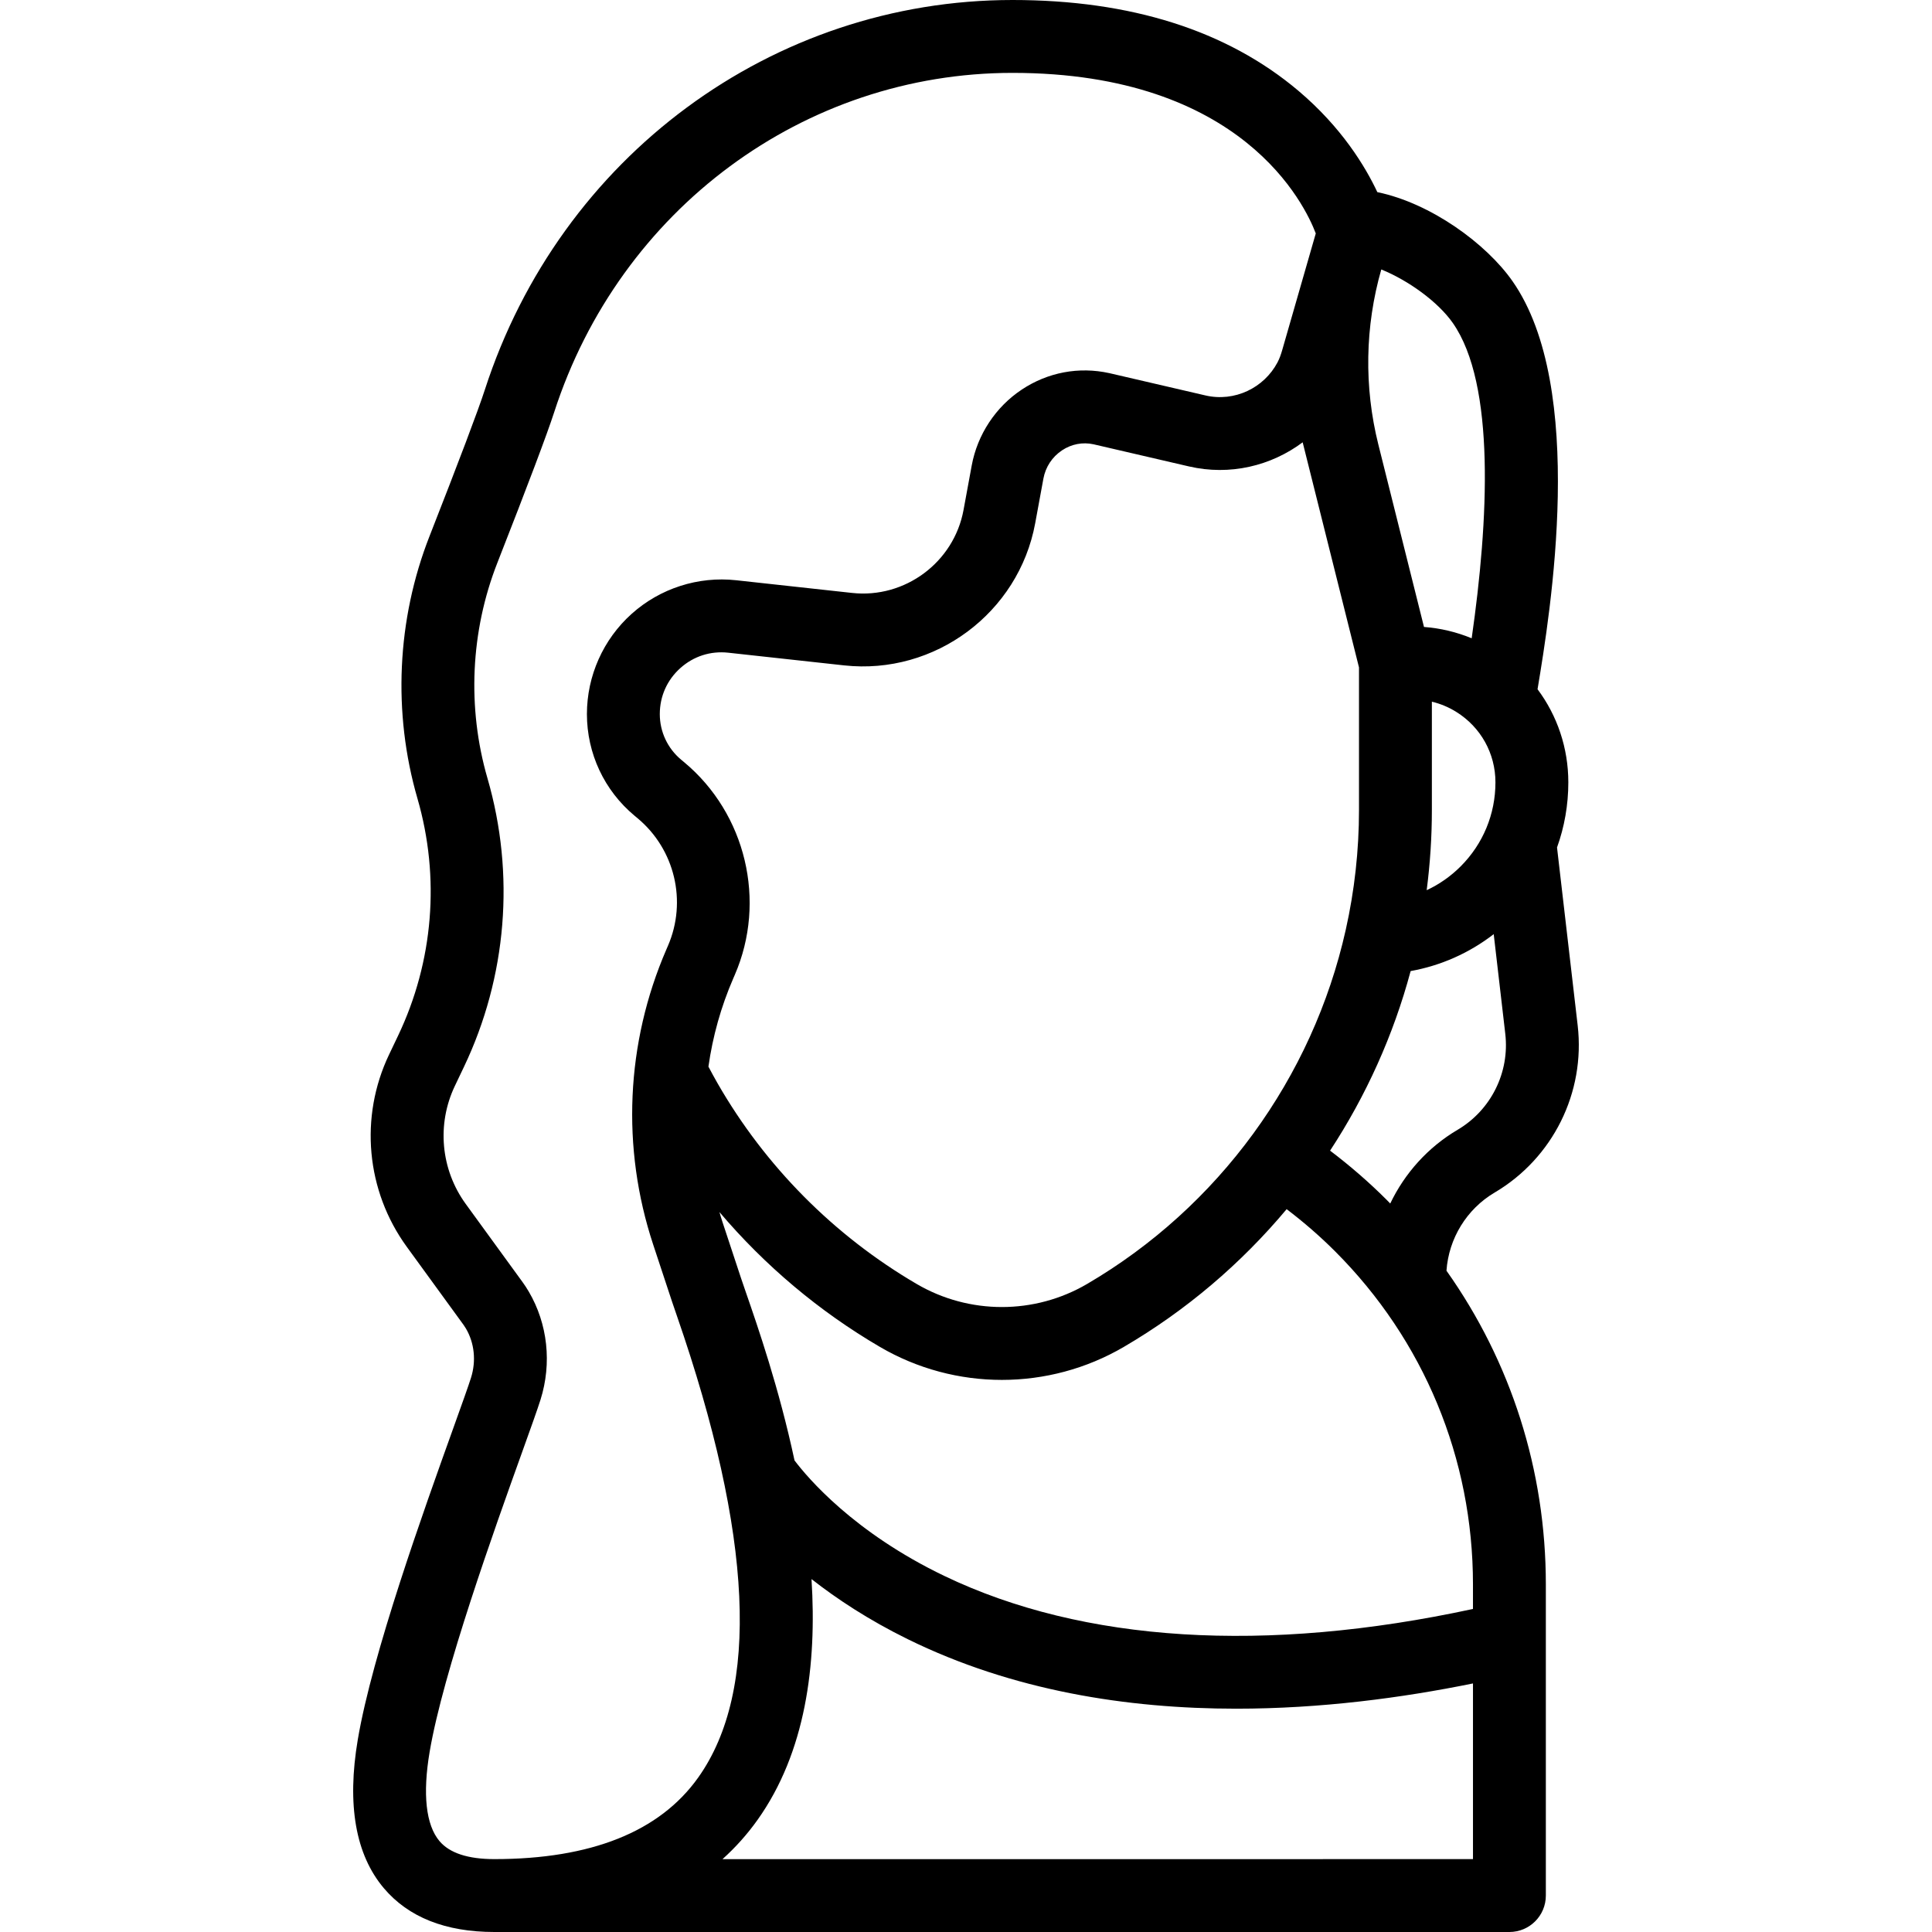 <?xml version="1.0" encoding="iso-8859-1"?>
<!-- Generator: Adobe Illustrator 18.0.0, SVG Export Plug-In . SVG Version: 6.00 Build 0)  -->
<!DOCTYPE svg PUBLIC "-//W3C//DTD SVG 1.1//EN" "http://www.w3.org/Graphics/SVG/1.1/DTD/svg11.dtd">
<svg version="1.1" id="Capa_1" xmlns="http://www.w3.org/2000/svg" xmlns:xlink="http://www.w3.org/1999/xlink" x="0px" y="0px"
	 viewBox="0 0 477.182 477.182" style="enable-background:new 0 0 477.182 477.182;" xml:space="preserve">
<path d="M369.15,294.553c14.392-8.49,22.445-24.698,20.517-41.289l-5.101-43.948c1.833-5.09,2.791-10.513,2.791-16.084
	c0-8.474-2.726-16.473-7.602-22.999c3.16-18.956,12.23-74.481-6.195-100.802c-6.46-9.229-20.12-19.239-33.376-21.979
	c-2.917-6.219-8.754-15.961-19.505-25.037C303.06,7.542,279.307,0,250.081,0c-59.323,0-111.698,38.684-130.328,96.26
	c-1.615,4.992-6.345,17.51-13.677,36.2c-8.063,20.552-9.117,43.551-2.97,64.76c5.644,19.475,3.945,40.279-4.784,58.581L96.1,260.46
	c-7.369,15.451-5.692,33.651,4.376,47.496l14.033,19.295c0.186,0.255,0.377,0.551,0.571,0.88c2.104,3.582,2.561,8.016,1.252,12.166
	c-0.662,2.099-2.257,6.542-4.276,12.168c-7.515,20.936-20.094,55.977-23.686,77.202c-2.721,16.072-0.558,28.415,6.429,36.683
	c6.073,7.187,15.257,10.831,27.297,10.831h250.71c4.971,0,9-4.029,9-9v-76.86c0-28.147-8.597-54.969-24.543-77.471
	C357.807,305.909,362.256,298.621,369.15,294.553z M360.004,279.05c-7.323,4.32-13.053,10.729-16.63,18.203
	c-0.305-0.311-0.604-0.626-0.913-0.935c-4.355-4.355-9.046-8.409-13.946-12.123c8.882-13.55,15.646-28.512,19.896-44.352
	c7.48-1.34,14.498-4.462,20.519-9.12l2.857,24.617C372.894,264.868,368.269,274.174,360.004,279.05z M174.975,263.446
	c1.051-7.445,3.092-14.775,6.133-21.793l0.378-0.873c7.894-18.22,2.75-39.819-12.51-52.527l-0.73-0.608
	c-3.358-2.796-5.284-6.907-5.284-11.277c0-4.391,1.8-8.423,5.07-11.354s7.472-4.283,11.839-3.804l28.631,3.134
	c22.374,2.442,43.108-12.978,47.182-35.125l2.02-10.985c0.533-2.9,2.173-5.391,4.616-7.013c2.33-1.548,5.095-2.076,7.775-1.485
	l23.558,5.466c10.129,2.35,20.314-0.14,28.09-5.955l13.913,55.605v35.21c0,9.933-1.098,19.873-3.264,29.55
	c-8.176,36.656-31.47,68.556-63.909,87.521c-12.973,7.587-29.091,7.587-42.065-0.001c-20.407-11.928-37.418-29.073-49.191-49.573
	C176.46,266.219,175.711,264.839,174.975,263.446z M369.357,193.232c0,7.843-3.056,15.218-8.604,20.766
	c-2.461,2.461-5.298,4.436-8.38,5.869c0.854-6.563,1.284-13.185,1.284-19.805v-26.755c2.115,0.507,4.142,1.351,6.004,2.512
	C365.733,179.586,369.357,186.096,369.357,193.232z M358.814,79.753c10.606,15.152,8.835,48.91,4.674,77.894
	c-3.744-1.54-7.712-2.495-11.778-2.795l-11.272-45.048c-3.56-14.23-3.311-29.147,0.725-43.249v0
	C347.819,69.246,355.154,74.525,358.814,79.753z M108.549,454.734c-3.36-3.977-4.201-11.606-2.431-22.062
	c3.326-19.65,16.046-55.086,22.88-74.124c2.167-6.039,3.734-10.402,4.501-12.837c2.837-9,1.781-18.73-2.897-26.694
	c-0.488-0.832-1.005-1.624-1.535-2.352l-14.033-19.296c-6.176-8.492-7.207-19.683-2.687-29.161l2.222-4.659
	c10.629-22.287,12.698-47.623,5.825-71.339c-5.048-17.416-4.182-36.301,2.438-53.176c7.57-19.296,12.295-31.823,14.046-37.232
	C153.097,51.677,198.59,18,250.081,18c56.919,0,72.294,32.754,74.9,39.654l-8.305,28.871c-0.297,1.031-0.654,2.049-1.156,2.997
	c-3.321,6.276-10.581,9.822-17.796,8.145l-23.411-5.434l-0.341-0.077c-7.5-1.65-15.174-0.204-21.608,4.069
	c-6.452,4.285-10.957,11.12-12.361,18.752l-2.021,10.984c-2.375,12.917-14.458,21.918-27.521,20.487l-28.631-3.134
	c-9.381-1.023-18.787,1.997-25.813,8.295c-7.025,6.298-11.054,15.321-11.054,24.756c0,9.73,4.289,18.883,11.767,25.11l0.73,0.608
	c9.226,7.683,12.283,20.527,7.508,31.543l-0.376,0.867c-10.012,23.11-11.17,49.004-3.261,72.913l4.619,13.972
	c0.309,0.934,0.729,2.151,1.238,3.62c18.771,54.207,20.538,92.581,5.248,114.055c-9.509,13.355-26.445,20.127-50.34,20.127
	C115.601,459.182,111.043,457.686,108.549,454.734z M178.455,459.182c3.208-2.888,6.098-6.111,8.645-9.688
	c11.89-16.701,14.678-38.33,13.334-59.479c6.279,4.923,14.142,10.11,23.768,14.843c25.857,12.713,54.165,17.169,81.15,17.169
	c20.861,0,40.926-2.666,58.456-6.236v43.392H178.455z M363.807,397.396c-51.253,11.068-96.268,8.291-130.528-8.139
	c-22.432-10.757-33.855-24.322-37.043-28.55c-3.8-17.795-9.076-33.041-12.039-41.597c-0.475-1.37-0.868-2.504-1.155-3.375
	l-4.622-13.98c-0.263-0.794-0.493-1.594-0.731-2.393c11.21,13.216,24.606,24.521,39.644,33.311
	c9.29,5.433,19.703,8.149,30.119,8.148c10.413,0,20.83-2.716,30.117-8.148c15.39-8.997,28.959-20.568,40.217-34.025
	c4.195,3.189,8.213,6.667,11.946,10.4c21.973,21.972,34.074,51.191,34.074,82.275V397.396z"/>
<g>
</g>
<g>
</g>
<g>
</g>
<g>
</g>
<g>
</g>
<g>
</g>
<g>
</g>
<g>
</g>
<g>
</g>
<g>
</g>
<g>
</g>
<g>
</g>
<g>
</g>
<g>
</g>
<g>
</g>
</svg>
